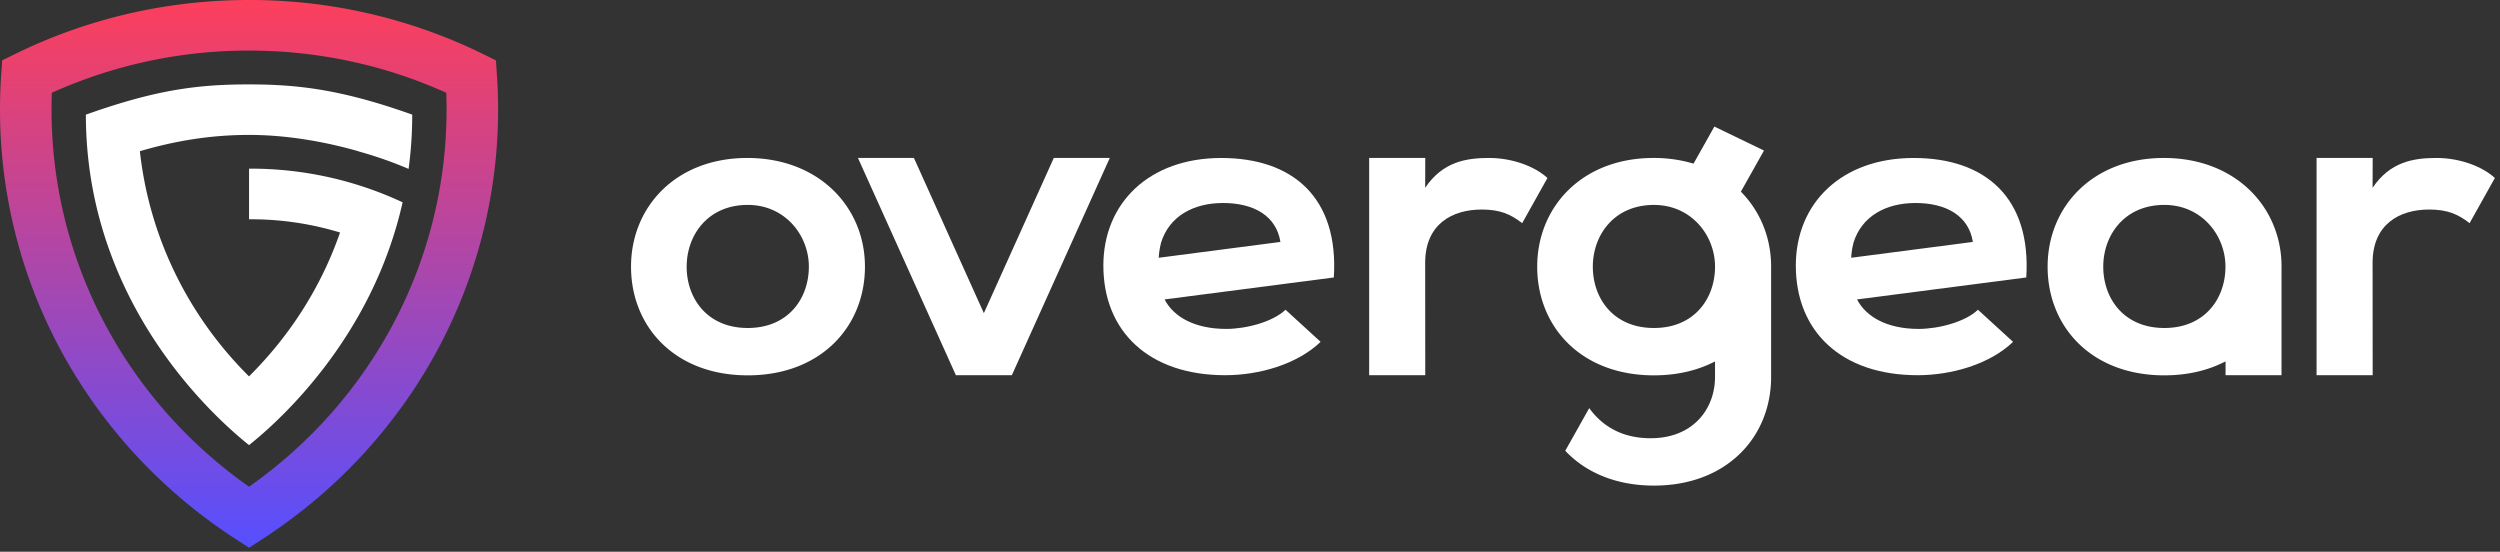 <svg
  xmlns="http://www.w3.org/2000/svg"
  width="145"
  height="32"
  fill="none"
  viewBox="0 0 145 32"
  className="logo__LogoWrapper-sc-so8b3f-1 idNjXP"
>
  <rect x="0" y="0" width="145" height="32" fill="#333333" stroke="none"/>
  <path
    fill="url(#logo-large_svg__a)"
    fillRule="evenodd"
    d="m28.764 3.5-.766-.376A30.7 30.7 0 0 0 14.445 0C9.678 0 5.065 1.08.892 3.124L.126 3.5l-.058.839Q0 5.344 0 6.356c0 10.125 5.181 19.389 13.62 24.878l.825.537.825-.537c8.439-5.49 13.62-14.753 13.62-24.878q0-1.013-.069-2.017zM3.006 5.382a27.7 27.7 0 0 1 11.439-2.448c4.006 0 7.886.843 11.439 2.448q.017.486.017.974c0 8.796-4.334 16.868-11.456 21.874C7.323 23.224 2.989 15.152 2.989 6.356q0-.488.017-.974"
    clipRule="evenodd"
  ></path>
  <path
    fill="#fff"
    d="M20.779 8.774V8.77c-2.007-.572-4.197-.945-6.333-.945-2.204 0-4.267.336-6.333.945.547 4.97 2.796 9.55 6.33 13.06 2.393-2.376 4.195-5.215 5.28-8.344a17.7 17.7 0 0 0-5.18-.768h-.098V9.782h.106a20.8 20.8 0 0 1 8.8 1.952c-1.757 7.847-7.153 12.688-8.908 14.082-2.098-1.68-9.462-8.31-9.462-19.166 4.115-1.465 6.53-1.754 9.465-1.754 2.86 0 5.379.3 9.463 1.752 0 1.092-.075 2.142-.211 3.147a23.5 23.5 0 0 0-2.92-1.02M57.064 18.162l-4.056-9h-3.246l5.68 12.6h3.245l5.68-12.6H61.12z"
  ></path>
  <path
    fill="#fff"
    fillRule="evenodd"
    d="M132.328 21.762v-6.158l.002-.138c0-3.458-2.671-6.304-6.824-6.304-4.152 0-6.744 2.846-6.744 6.304 0 3.483 2.539 6.304 6.771 6.304 1.367 0 2.561-.295 3.55-.811v.803zm-10.339-6.296c0-1.815 1.217-3.581 3.544-3.581 2.169 0 3.544 1.766 3.544 3.581 0 1.84-1.19 3.557-3.544 3.557s-3.544-1.717-3.544-3.557M50.167 15.466c0-3.458-2.671-6.304-6.823-6.304S36.6 12.008 36.6 15.466c0 3.483 2.539 6.304 6.77 6.304 4.232 0 6.797-2.82 6.797-6.304m-10.34 0c0-1.815 1.216-3.581 3.543-3.581 2.169 0 3.544 1.766 3.544 3.581 0 1.84-1.19 3.557-3.544 3.557s-3.544-1.717-3.544-3.557M99.433 7.341l-1.208 2.15a8 8 0 0 0-2.323-.329c-4.152 0-6.744 2.846-6.744 6.304 0 3.483 2.539 6.304 6.77 6.304 1.365 0 2.556-.293 3.544-.808v.8h-.001l.001.098c0 1.84-1.255 3.557-3.737 3.557-1.71 0-2.83-.744-3.56-1.746l-1.389 2.473c1.166 1.243 2.921 2.02 5.142 2.02 4.232 0 6.797-2.821 6.797-6.304l-.001-.134v-6.122l.001-.138c0-1.68-.63-3.214-1.754-4.35l1.34-2.385zm-7.049 8.125c0-1.815 1.217-3.58 3.544-3.58 2.169 0 3.544 1.765 3.544 3.58 0 1.84-1.19 3.557-3.544 3.557s-3.544-1.717-3.544-3.557"
    clipRule="evenodd"
  ></path>
  <path
    fill="#fff"
    d="M134.361 9.162v12.6h3.254l-.005-6.519c0-2.25 1.573-3.09 3.279-3.09 1.067 0 1.68.272 2.347.791l1.466-2.62c-.72-.667-2.026-1.162-3.386-1.162-1.333 0-2.693.223-3.706 1.73l.005-1.73zM79.411 9.162v12.6h3.254l-.005-6.519c0-2.25 1.574-3.09 3.28-3.09 1.066 0 1.68.272 2.346.791l1.466-2.62c-.72-.667-2.026-1.162-3.386-1.162-1.333 0-2.692.223-3.706 1.73l.005-1.73z"
  ></path>
  <path
    fill="#fff"
    fillRule="evenodd"
    d="M111.279 19.077c-1.795 0-3.039-.681-3.571-1.71l9.816-1.274c.293-4.613-2.36-6.93-6.532-6.93s-6.834 2.611-6.834 6.239c0 3.82 2.635 6.36 7.069 6.36 1.956 0 4.174-.629 5.53-1.935l-2.035-1.862c-.73.701-2.269 1.112-3.443 1.112m3.147-5.045-7.055.918.001-.02c.003-.083.016-.415.133-.862.478-1.53 1.88-2.294 3.592-2.294 1.8 0 3.094.753 3.329 2.258M71.117 19.077c-1.796 0-3.04-.681-3.572-1.71l9.817-1.274c.292-4.613-2.36-6.93-6.532-6.93-4.174 0-6.835 2.611-6.835 6.239 0 3.82 2.635 6.36 7.07 6.36 1.956 0 4.173-.629 5.53-1.935l-2.035-1.862c-.73.701-2.27 1.112-3.443 1.112m3.147-5.045-7.055.918v-.02c.004-.083.017-.415.134-.862.477-1.53 1.88-2.294 3.591-2.294 1.8 0 3.094.753 3.33 2.258"
    clipRule="evenodd"
  ></path>
  <defs>
    <linearGradient
      id="logo-large_svg__a"
      x1="28.89"
      x2="28.89"
      y1="31.771"
      y2="0"
      gradientUnits="userSpaceOnUse"
    >
      <stop offset="0" stop-color="#564FFF"></stop>
      <stop offset="1" stop-color="#FD3F5B"></stop>
    </linearGradient>
  </defs>
</svg>